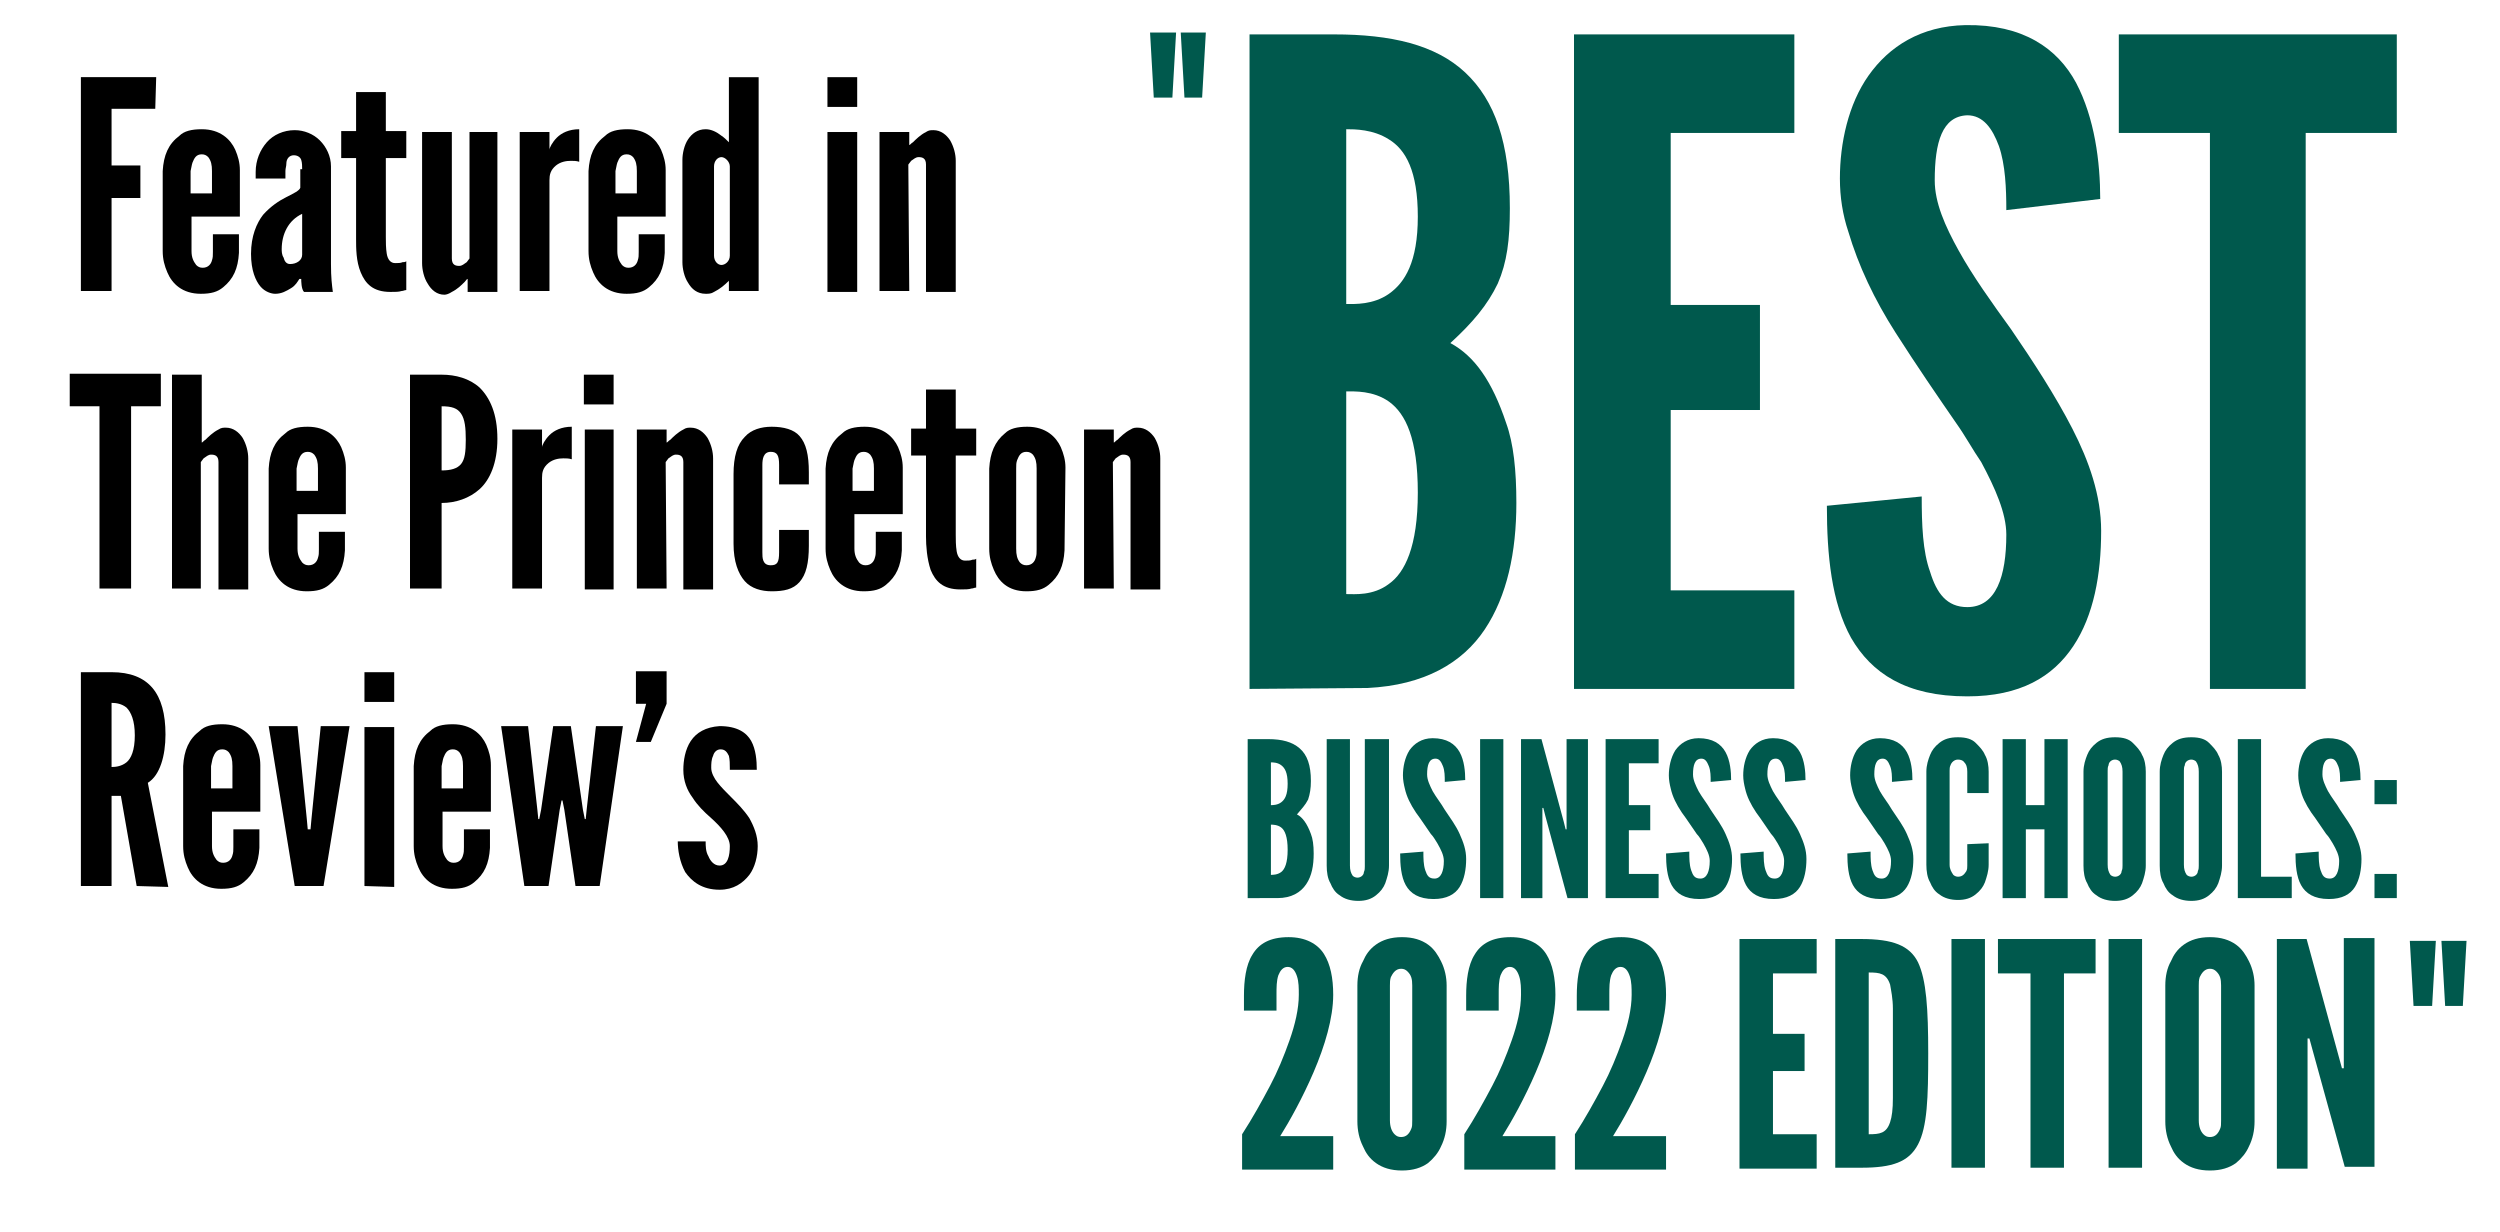 <?xml version="1.0" encoding="utf-8"?>
<!-- Generator: Adobe Illustrator 25.3.1, SVG Export Plug-In . SVG Version: 6.00 Build 0)  -->
<svg version="1.1" id="Layer_1" xmlns="http://www.w3.org/2000/svg" xmlns:xlink="http://www.w3.org/1999/xlink" x="0px" y="0px"
	 viewBox="0 0 268.9 132.5" style="enable-background:new 0 0 268.9 132.5;" xml:space="preserve">
<style type="text/css">
	.st0{fill:#00594D;}
</style>
<g>
	<g>
		<path class="st0" d="M124.1,10.5l-0.4-7h2.8l-0.4,7H124.1z M127.4,10.5l-0.4-7h2.7l-0.4,7H127.4z"/>
	</g>
</g>
<g>
	<path class="st0" d="M259.6,108.2l-0.4-7h2.8l-0.4,7H259.6z M263,108.2l-0.4-7h2.7l-0.4,7H263z"/>
</g>
<g>
	<path class="st0" d="M134.4,74.1V3.7h9.1c6.1,0,10.9,1.1,14.1,4.1s4.8,7.6,4.8,14.6c0,3.4-0.3,5.8-1.3,8.1
		c-1.1,2.3-2.7,4.2-5.1,6.4c2.6,1.4,4.5,4.1,6,8.6c0.8,2.2,1.1,5.1,1.1,8.6c0,5.3-1,10-3.4,13.6s-6.5,6-12.6,6.3L134.4,74.1
		L134.4,74.1z M144.8,32.7c0.9,0,2.9,0.1,4.6-1.1s3.1-3.4,3.1-8.3s-1.3-7.2-3.1-8.3c-1.7-1.1-3.7-1.1-4.6-1.1V32.7z M144.8,63.9
		c0.9,0,2.9,0.2,4.6-1.1c1.7-1.2,3.1-4,3.1-9.8s-1.3-8.5-3.1-9.8c-1.7-1.2-3.7-1.1-4.6-1.1V63.9z"/>
	<path class="st0" d="M169.3,3.7H193v10.6h-13.3v18.5h9.6v11.3h-9.6v19.4H193v10.6h-23.7V3.7z"/>
	<path class="st0" d="M215.8,22.6c0-2.3-0.1-4.9-0.8-6.9c-0.7-1.9-1.7-3.3-3.4-3.3c-2.7,0.1-3.5,2.9-3.5,7c0,2.4,1.1,4.9,2.6,7.6
		s3.5,5.5,5.6,8.4c2.4,3.5,4.8,7.2,6.6,10.7s3.1,7.2,3.1,11c0,4.7-0.8,9.1-3,12.4c-2.2,3.3-5.7,5.4-11.4,5.4
		c-6.6,0-10.3-2.5-12.5-6.3c-2.1-3.8-2.6-8.9-2.6-14.2l10.2-1c0,3,0.1,5.9,0.9,8.1c0.7,2.3,1.8,3.8,4,3.8c3.1,0,4.2-3.3,4.2-7.8
		c0-2.3-1.2-5-2.7-7.8c-0.9-1.3-1.7-2.8-2.7-4.2c-2-2.9-4.2-6.1-6.5-9.7s-4-7.2-5.1-10.9c-0.6-1.8-0.9-3.7-0.9-5.7
		c0-3.8,0.9-8,3.1-11.1c2.2-3.1,5.6-5.3,10.4-5.4c6.2-0.1,9.9,2.5,11.9,6.2c2,3.8,2.6,8.5,2.6,12.5L215.8,22.6z"/>
	<path class="st0" d="M227.9,14.3V3.7h29.9v10.6H248v59.8h-10.3V14.3H227.9z"/>
</g>
<g>
	<path class="st0" d="M134.2,96.6V79.5h2.2c1.5,0,2.6,0.3,3.4,1c0.8,0.7,1.2,1.8,1.2,3.5c0,0.8-0.1,1.4-0.3,2
		c-0.3,0.6-0.7,1-1.2,1.6c0.6,0.3,1.1,1,1.5,2.1c0.2,0.5,0.3,1.2,0.3,2.1c0,1.3-0.2,2.4-0.8,3.3s-1.6,1.5-3.1,1.5H134.2z
		 M136.7,86.6c0.2,0,0.7,0,1.1-0.3s0.7-0.8,0.7-2s-0.3-1.7-0.7-2s-0.9-0.3-1.1-0.3V86.6z M136.7,94.1c0.2,0,0.7,0,1.1-0.3
		s0.7-1,0.7-2.4s-0.3-2.1-0.7-2.4s-0.9-0.3-1.1-0.3V94.1z"/>
	<path class="st0" d="M149.4,79.5v13.6c0,0.7-0.2,1.3-0.4,1.9c-0.2,0.5-0.5,0.9-1,1.3s-1.1,0.6-1.9,0.6s-1.5-0.2-2-0.6
		c-0.5-0.3-0.8-0.8-1-1.3c-0.3-0.5-0.4-1.2-0.4-1.9V79.5h2.5v13.6c0,0.5,0.1,0.8,0.3,1.1c0.1,0.1,0.3,0.2,0.5,0.2
		c0.4,0,0.7-0.3,0.7-0.6c0.1-0.2,0.1-0.4,0.1-0.6V79.5H149.4z"/>
	<path class="st0" d="M155.4,84.1c0-0.6,0-1.2-0.2-1.7s-0.4-0.8-0.8-0.8c-0.7,0-0.9,0.7-0.9,1.7c0,0.6,0.3,1.2,0.6,1.8
		c0.4,0.7,0.9,1.3,1.3,2c0.6,0.9,1.2,1.7,1.6,2.6c0.4,0.9,0.7,1.7,0.7,2.7c0,1.1-0.2,2.2-0.7,3s-1.4,1.3-2.8,1.3
		c-1.6,0-2.5-0.6-3-1.5s-0.6-2.2-0.6-3.4l2.5-0.2c0,0.7,0,1.4,0.2,2s0.4,0.9,1,0.9c0.7,0,1-0.8,1-1.9c0-0.6-0.3-1.2-0.7-1.9
		c-0.2-0.3-0.4-0.7-0.7-1c-0.5-0.7-1-1.5-1.6-2.3c-0.6-0.9-1-1.7-1.2-2.6c-0.1-0.4-0.2-0.9-0.2-1.4c0-0.9,0.2-1.9,0.7-2.7
		c0.5-0.7,1.3-1.3,2.5-1.3c1.5,0,2.4,0.6,2.9,1.5s0.6,2.1,0.6,3L155.4,84.1z"/>
	<path class="st0" d="M159.2,79.5h2.5v17.1h-2.5V79.5z"/>
	<path class="st0" d="M166.2,87.7l-0.2-0.8h-0.1v9.7h-2.3V79.5h2.2l2.4,8.9l0.2,0.8h0.1v-9.7h2.3v17.1h-2.2L166.2,87.7z"/>
	<path class="st0" d="M172.7,79.5h5.7v2.6h-3.2v4.5h2.3v2.7h-2.3V94h3.2v2.6h-5.7V79.5z"/>
	<path class="st0" d="M184,84.1c0-0.6,0-1.2-0.2-1.7s-0.4-0.8-0.8-0.8c-0.7,0-0.9,0.7-0.9,1.7c0,0.6,0.3,1.2,0.6,1.8
		c0.4,0.7,0.9,1.3,1.3,2c0.6,0.9,1.2,1.7,1.6,2.6c0.4,0.9,0.7,1.7,0.7,2.7c0,1.1-0.2,2.2-0.7,3s-1.4,1.3-2.8,1.3
		c-1.6,0-2.5-0.6-3-1.5s-0.6-2.2-0.6-3.4l2.5-0.2c0,0.7,0,1.4,0.2,2s0.4,0.9,1,0.9c0.7,0,1-0.8,1-1.9c0-0.6-0.3-1.2-0.7-1.9
		c-0.2-0.3-0.4-0.7-0.7-1c-0.5-0.7-1-1.5-1.6-2.3c-0.6-0.9-1-1.7-1.2-2.6c-0.1-0.4-0.2-0.9-0.2-1.4c0-0.9,0.2-1.9,0.7-2.7
		c0.5-0.7,1.3-1.3,2.5-1.3c1.5,0,2.4,0.6,2.9,1.5s0.6,2.1,0.6,3L184,84.1z"/>
	<path class="st0" d="M192,84.1c0-0.6,0-1.2-0.2-1.7s-0.4-0.8-0.8-0.8c-0.7,0-0.9,0.7-0.9,1.7c0,0.6,0.3,1.2,0.6,1.8
		c0.4,0.7,0.9,1.3,1.3,2c0.6,0.9,1.2,1.7,1.6,2.6c0.4,0.9,0.7,1.7,0.7,2.7c0,1.1-0.2,2.2-0.7,3s-1.4,1.3-2.8,1.3
		c-1.6,0-2.5-0.6-3-1.5s-0.6-2.2-0.6-3.4l2.5-0.2c0,0.7,0,1.4,0.2,2s0.4,0.9,1,0.9c0.7,0,1-0.8,1-1.9c0-0.6-0.3-1.2-0.7-1.9
		c-0.2-0.3-0.4-0.7-0.7-1c-0.5-0.7-1-1.5-1.6-2.3c-0.6-0.9-1-1.7-1.2-2.6c-0.1-0.4-0.2-0.9-0.2-1.4c0-0.9,0.2-1.9,0.7-2.7
		c0.5-0.7,1.3-1.3,2.5-1.3c1.5,0,2.4,0.6,2.9,1.5s0.6,2.1,0.6,3L192,84.1z"/>
	<path class="st0" d="M203.5,84.1c0-0.6,0-1.2-0.2-1.7s-0.4-0.8-0.8-0.8c-0.7,0-0.9,0.7-0.9,1.7c0,0.6,0.3,1.2,0.6,1.8
		c0.4,0.7,0.9,1.3,1.3,2c0.6,0.9,1.2,1.7,1.6,2.6c0.4,0.9,0.7,1.7,0.7,2.7c0,1.1-0.2,2.2-0.7,3s-1.4,1.3-2.8,1.3
		c-1.6,0-2.5-0.6-3-1.5s-0.6-2.2-0.6-3.4l2.5-0.2c0,0.7,0,1.4,0.2,2s0.4,0.9,1,0.9c0.7,0,1-0.8,1-1.9c0-0.6-0.3-1.2-0.7-1.9
		c-0.2-0.3-0.4-0.7-0.7-1c-0.5-0.7-1-1.5-1.6-2.3c-0.6-0.9-1-1.7-1.2-2.6c-0.1-0.4-0.2-0.9-0.2-1.4c0-0.9,0.2-1.9,0.7-2.7
		c0.5-0.7,1.3-1.3,2.5-1.3c1.5,0,2.4,0.6,2.9,1.5s0.6,2.1,0.6,3L203.5,84.1z"/>
	<path class="st0" d="M213.9,90.7V93c0,0.7-0.2,1.3-0.4,1.9c-0.2,0.5-0.5,0.9-1,1.3s-1.1,0.6-1.9,0.6s-1.5-0.2-2-0.6
		c-0.5-0.3-0.8-0.8-1-1.3c-0.3-0.5-0.4-1.2-0.4-1.9V83c0-0.7,0.2-1.3,0.4-1.8s0.5-0.9,1-1.3s1.1-0.6,2-0.6s1.5,0.2,1.9,0.6
		s0.8,0.8,1,1.3c0.3,0.5,0.4,1.2,0.4,1.8v2.3h-2.3V83c0-0.5-0.1-0.8-0.4-1.1c-0.1-0.1-0.3-0.2-0.6-0.2c-0.4,0-0.7,0.3-0.8,0.6
		c-0.1,0.2-0.1,0.4-0.1,0.6V93c0,0.5,0.2,0.8,0.4,1.1c0.1,0.1,0.3,0.2,0.5,0.2c0.5,0,0.7-0.3,0.9-0.6c0.1-0.2,0.1-0.4,0.1-0.6v-2.3
		L213.9,90.7L213.9,90.7z"/>
	<path class="st0" d="M219.9,89.2h-2v7.4h-2.5V79.5h2.5v7.1h2v-7.1h2.5v17.1h-2.5V89.2z"/>
	<path class="st0" d="M230.8,93.1c0,0.7-0.2,1.3-0.4,1.9c-0.2,0.5-0.5,0.9-1,1.3s-1.1,0.6-1.9,0.6s-1.5-0.2-2-0.6
		c-0.5-0.3-0.8-0.8-1-1.3c-0.3-0.5-0.4-1.2-0.4-1.9V83c0-0.7,0.2-1.3,0.4-1.8s0.5-0.9,1-1.3s1.1-0.6,2-0.6s1.5,0.2,1.9,0.6
		s0.8,0.8,1,1.3c0.3,0.5,0.4,1.2,0.4,1.8V93.1z M228.3,83c0-0.5-0.1-0.8-0.3-1.1c-0.1-0.1-0.3-0.2-0.5-0.2c-0.4,0-0.7,0.3-0.7,0.6
		c-0.1,0.2-0.1,0.4-0.1,0.6V93c0,0.5,0.1,0.8,0.3,1.1c0.1,0.1,0.3,0.2,0.5,0.2c0.4,0,0.7-0.3,0.7-0.6c0.1-0.2,0.1-0.4,0.1-0.6V83z"
		/>
	<path class="st0" d="M239,93.1c0,0.7-0.2,1.3-0.4,1.9c-0.2,0.5-0.5,0.9-1,1.3s-1.1,0.6-1.9,0.6s-1.5-0.2-2-0.6
		c-0.5-0.3-0.8-0.8-1-1.3c-0.3-0.5-0.4-1.2-0.4-1.9V83c0-0.7,0.2-1.3,0.4-1.8s0.5-0.9,1-1.3s1.1-0.6,2-0.6s1.5,0.2,1.9,0.6
		s0.8,0.8,1,1.3c0.3,0.5,0.4,1.2,0.4,1.8V93.1z M236.5,83c0-0.5-0.1-0.8-0.3-1.1c-0.1-0.1-0.3-0.2-0.5-0.2c-0.4,0-0.7,0.3-0.7,0.6
		c-0.1,0.2-0.1,0.4-0.1,0.6V93c0,0.5,0.1,0.8,0.3,1.1c0.1,0.1,0.3,0.2,0.5,0.2c0.4,0,0.7-0.3,0.7-0.6c0.1-0.2,0.1-0.4,0.1-0.6V83z"
		/>
	<path class="st0" d="M240.7,79.5h2.5v14.8h3.3v2.3h-5.8V79.5z"/>
	<path class="st0" d="M251.7,84.1c0-0.6,0-1.2-0.2-1.7s-0.4-0.8-0.8-0.8c-0.7,0-0.9,0.7-0.9,1.7c0,0.6,0.3,1.2,0.6,1.8
		c0.4,0.7,0.9,1.3,1.3,2c0.6,0.9,1.2,1.7,1.6,2.6c0.4,0.9,0.7,1.7,0.7,2.7c0,1.1-0.2,2.2-0.7,3s-1.4,1.3-2.8,1.3
		c-1.6,0-2.5-0.6-3-1.5s-0.6-2.2-0.6-3.4l2.5-0.2c0,0.7,0,1.4,0.2,2s0.4,0.9,1,0.9c0.7,0,1-0.8,1-1.9c0-0.6-0.3-1.2-0.7-1.9
		c-0.2-0.3-0.4-0.7-0.7-1c-0.5-0.7-1-1.5-1.6-2.3c-0.6-0.9-1-1.7-1.2-2.6c-0.1-0.4-0.2-0.9-0.2-1.4c0-0.9,0.2-1.9,0.7-2.7
		c0.5-0.7,1.3-1.3,2.5-1.3c1.5,0,2.4,0.6,2.9,1.5s0.6,2.1,0.6,3L251.7,84.1z"/>
	<path class="st0" d="M255.4,83.9h2.4v2.6h-2.4V83.9z M255.4,94h2.4v2.6h-2.4V94z"/>
</g>
<g>
	<path d="M16.7,11.7H12v6.1h3.1v3.5H12v10H8.7v-23h8.1L16.7,11.7L16.7,11.7z"/>
	<path d="M25.7,25.2v2c-0.1,1.7-0.6,2.8-1.7,3.7c-0.6,0.5-1.3,0.7-2.4,0.7c-2,0-3.1-1.1-3.6-2.3c-0.3-0.7-0.5-1.4-0.5-2.3v-8.6
		c0.1-1.7,0.6-2.9,1.8-3.8c0.5-0.5,1.3-0.7,2.4-0.7c2,0,3.1,1.1,3.6,2.2c0.3,0.7,0.5,1.4,0.5,2.2v5h-5.2V27c0,0.7,0.2,1.1,0.5,1.5
		c0.2,0.2,0.4,0.3,0.7,0.3c0.6,0,0.9-0.4,1-0.8c0.1-0.3,0.1-0.5,0.1-0.9v-1.9C22.9,25.2,25.7,25.2,25.7,25.2z M20.5,20.8h2.3v-2.4
		c0-0.7-0.1-1.1-0.4-1.5c-0.2-0.2-0.4-0.3-0.7-0.3c-0.6,0-0.8,0.4-1,0.9c-0.1,0.3-0.1,0.5-0.2,0.9C20.5,18.4,20.5,20.8,20.5,20.8z"
		/>
	<path d="M32.5,18.2c0-0.3,0-0.7-0.1-1s-0.4-0.5-0.8-0.5c-0.5,0-0.8,0.4-0.8,0.9c0,0.3-0.1,0.5-0.1,0.8s0,0.6,0,0.8h-3.2v-0.7
		c0-1.3,0.5-2.4,1.2-3.2s1.8-1.3,3-1.3c1,0,2,0.4,2.7,1.1c0.7,0.7,1.2,1.7,1.2,2.8v10.5c0,1.5,0.1,2.2,0.2,3h-3.1
		c-0.3-0.3-0.3-1.2-0.3-1.4h-0.2c-0.2,0.3-0.4,0.7-0.9,1s-1,0.6-1.7,0.6c-0.4,0-1.1-0.2-1.6-0.8c-0.5-0.6-1-1.7-1-3.5
		c0-1.9,0.6-3.3,1.3-4.2c0.8-0.9,1.7-1.5,2.5-1.9s1.4-0.7,1.5-1v-2H32.5z M32.5,23c-1.5,0.7-2.2,2.2-2.2,3.8c0,0.2,0,0.6,0.2,0.9
		c0.1,0.4,0.3,0.7,0.7,0.7c0.7,0,1.3-0.4,1.3-1V23z"/>
	<path d="M41.5,9.9v4.2h2.2V17h-2.2v8.5c0,0.5,0,1.2,0.1,1.8s0.4,1,0.9,1c0.3,0,0.6,0,0.8-0.1c0.1,0,0.3,0,0.4-0.1v3.1
		c-0.2,0-0.3,0.1-0.5,0.1c-0.3,0.1-0.7,0.1-1.2,0.1c-1.9,0-2.7-0.9-3.2-2.1s-0.5-2.6-0.5-3.6V17h-1.6v-2.9h1.6V9.9H41.5z"/>
	<path d="M50.3,14.2h3.2v17.2h-3.2V30c-0.1,0-0.2,0.2-0.3,0.3c-0.4,0.4-0.8,0.8-1.4,1.1c-0.3,0.2-0.6,0.3-0.8,0.3
		c-0.8,0-1.4-0.5-1.8-1.2c-0.4-0.6-0.6-1.5-0.6-2.2V14.2h3.2v13.6c0,0.7,0.4,0.8,0.8,0.8c0.3,0,0.5-0.2,0.8-0.4
		c0.1-0.1,0.2-0.3,0.3-0.4V14.2H50.3z"/>
	<path d="M62.3,17.4c-0.3-0.1-0.6-0.1-0.9-0.1c-0.5,0-1.1,0.1-1.6,0.5c-0.6,0.5-0.7,1-0.7,1.6v11.9h-3.2V14.2h3.2v1.9
		c0-0.2,0.3-0.8,0.8-1.3s1.3-0.9,2.4-0.9V17.4z"/>
	<path d="M71.5,25.2v2c-0.1,1.7-0.6,2.8-1.7,3.7c-0.6,0.5-1.3,0.7-2.4,0.7c-2,0-3.1-1.1-3.6-2.3c-0.3-0.7-0.5-1.4-0.5-2.3v-8.6
		c0.1-1.7,0.6-2.9,1.8-3.8c0.5-0.5,1.3-0.7,2.4-0.7c2,0,3.1,1.1,3.6,2.2c0.3,0.7,0.5,1.4,0.5,2.2v5h-5.2V27c0,0.7,0.2,1.1,0.5,1.5
		c0.2,0.2,0.4,0.3,0.7,0.3c0.6,0,0.9-0.4,1-0.8c0.1-0.3,0.1-0.5,0.1-0.9v-1.9C68.7,25.2,71.5,25.2,71.5,25.2z M66.2,20.8h2.3v-2.4
		c0-0.7-0.1-1.1-0.4-1.5c-0.2-0.2-0.4-0.3-0.7-0.3c-0.6,0-0.8,0.4-1,0.9c-0.1,0.3-0.1,0.5-0.2,0.9C66.2,18.4,66.2,20.8,66.2,20.8z"
		/>
	<path d="M81.6,31.3h-3.2v-1.1c-0.5,0.5-1,0.9-1.6,1.2c-0.3,0.2-0.6,0.2-0.9,0.2c-0.9,0-1.5-0.5-1.9-1.2c-0.4-0.6-0.6-1.5-0.6-2.2
		v-11c0-0.7,0.2-1.6,0.6-2.2c0.4-0.6,1-1.1,1.9-1.1c0.6,0,1.2,0.3,1.7,0.7c0.3,0.2,0.5,0.4,0.8,0.7v-7h3.2V31.3z M78.5,17.9
		c0-0.5-0.5-1-0.9-1s-0.8,0.4-0.8,1v9.6c0,0.6,0.4,1,0.8,1s0.9-0.4,0.9-1V17.9z"/>
	<path d="M89,8.3h3.2v3.2H89V8.3z M89,31.3V14.2h3.2v17.2H89V31.3z"/>
	<path d="M97.8,31.3h-3.2V14.2h3.2v1.4c0.1,0,0.2-0.2,0.4-0.3c0.3-0.3,0.8-0.8,1.4-1.1c0.3-0.2,0.5-0.2,0.8-0.2
		c0.8,0,1.4,0.5,1.8,1.1c0.4,0.7,0.6,1.5,0.6,2.2v14.1h-3.2V17.7c0-0.7-0.4-0.8-0.8-0.8c-0.3,0-0.5,0.2-0.8,0.4
		c-0.1,0.1-0.2,0.3-0.3,0.4L97.8,31.3L97.8,31.3z"/>
	<path d="M7.5,43.7v-3.5h9.8v3.5h-3.2v19.6h-3.4V43.7H7.5z"/>
	<path d="M21.7,63.3h-3.2v-23h3.2v7.3c0.1,0,0.2-0.2,0.4-0.3c0.3-0.3,0.8-0.8,1.4-1.1C23.8,46,24,46,24.3,46c0.8,0,1.4,0.5,1.8,1.1
		c0.4,0.7,0.6,1.5,0.6,2.2v14.1h-3.2V49.7c0-0.7-0.4-0.8-0.8-0.8c-0.3,0-0.5,0.2-0.8,0.4c-0.1,0.1-0.2,0.3-0.3,0.4v13.6H21.7z"/>
	<path d="M37.1,57.2v2c-0.1,1.7-0.6,2.8-1.7,3.7c-0.6,0.5-1.3,0.7-2.4,0.7c-2,0-3.1-1.1-3.6-2.3c-0.3-0.7-0.5-1.4-0.5-2.3v-8.6
		c0.1-1.7,0.6-2.9,1.8-3.8c0.5-0.5,1.3-0.7,2.4-0.7c2,0,3.1,1.1,3.6,2.2c0.3,0.7,0.5,1.4,0.5,2.2v5H32V59c0,0.7,0.2,1.1,0.5,1.5
		c0.2,0.2,0.4,0.3,0.7,0.3c0.6,0,0.9-0.4,1-0.8c0.1-0.3,0.1-0.5,0.1-0.9v-1.9H37.1z M31.9,52.8h2.3v-2.4c0-0.7-0.1-1.1-0.4-1.5
		c-0.2-0.2-0.4-0.3-0.7-0.3c-0.6,0-0.8,0.4-1,0.9C32,49.8,32,50,31.9,50.4C31.9,50.4,31.9,52.8,31.9,52.8z"/>
	<path d="M44.1,40.3h3.4c1.5,0,3,0.4,4.1,1.4c1.1,1.1,1.9,2.8,1.9,5.5c0,2.6-0.8,4.4-1.9,5.4s-2.6,1.5-4.1,1.5v9.2h-3.4V40.3z
		 M47.5,50.6c1,0,1.7-0.2,2.1-0.7c0.4-0.5,0.5-1.3,0.5-2.6s-0.1-2.2-0.5-2.8s-1-0.8-2.1-0.8V50.6z"/>
	<path d="M61.5,49.4c-0.3-0.1-0.6-0.1-0.9-0.1c-0.5,0-1.1,0.1-1.6,0.5c-0.6,0.5-0.7,1-0.7,1.6v11.9h-3.2V46.2h3.2v1.9
		c0-0.2,0.3-0.8,0.8-1.3s1.3-0.9,2.4-0.9V49.4z"/>
	<path d="M62.9,40.3H66v3.2h-3.2v-3.2H62.9z M62.9,63.3V46.2H66v17.2h-3.1V63.3z"/>
	<path d="M71.7,63.3h-3.2V46.2h3.2v1.4c0.1,0,0.2-0.2,0.4-0.3c0.3-0.3,0.8-0.8,1.4-1.1C73.8,46,74,46,74.3,46c0.8,0,1.4,0.5,1.8,1.1
		c0.4,0.7,0.6,1.5,0.6,2.2v14.1h-3.2V49.7c0-0.7-0.4-0.8-0.8-0.8c-0.3,0-0.5,0.2-0.8,0.4c-0.1,0.1-0.2,0.3-0.3,0.4L71.7,63.3
		L71.7,63.3z"/>
	<path d="M82,59.4c0,0.6,0,1.4,0.9,1.4c0.7,0,0.9-0.3,0.9-1.4V57H87v1.7c0,1.9-0.3,3.1-1,3.9c-0.7,0.8-1.7,1-3,1
		c-1.1,0-2.2-0.3-2.9-1.1c-0.7-0.8-1.2-2.1-1.2-4V51c0-1.9,0.4-3.2,1.2-4c0.7-0.8,1.8-1.1,2.9-1.1c1.3,0,2.4,0.3,3,1
		c0.7,0.8,1,2,1,3.9v1.3h-3.2V50c0-1-0.2-1.4-0.9-1.4c-0.8,0-0.9,0.8-0.9,1.4V59.4z"/>
	<path d="M97,57.2v2c-0.1,1.7-0.6,2.8-1.7,3.7c-0.6,0.5-1.3,0.7-2.4,0.7c-2,0-3.1-1.1-3.6-2.3c-0.3-0.7-0.5-1.4-0.5-2.3v-8.6
		c0.1-1.7,0.6-2.9,1.8-3.8c0.5-0.5,1.3-0.7,2.4-0.7c2,0,3.1,1.1,3.6,2.2c0.3,0.7,0.5,1.4,0.5,2.2v5h-5.2V59c0,0.7,0.2,1.1,0.5,1.5
		c0.2,0.2,0.4,0.3,0.7,0.3c0.6,0,0.9-0.4,1-0.8c0.1-0.3,0.1-0.5,0.1-0.9v-1.9H97z M91.7,52.8H94v-2.4c0-0.7-0.1-1.1-0.4-1.5
		c-0.2-0.2-0.4-0.3-0.7-0.3c-0.6,0-0.8,0.4-1,0.9c-0.1,0.3-0.1,0.5-0.2,0.9C91.7,50.4,91.7,52.8,91.7,52.8z"/>
	<path d="M102.8,41.9v4.2h2.2V49h-2.2v8.5c0,0.5,0,1.2,0.1,1.8s0.4,1,0.9,1c0.3,0,0.6,0,0.8-0.1c0.1,0,0.3,0,0.4-0.1v3.1
		c-0.2,0-0.3,0.1-0.5,0.1c-0.3,0.1-0.7,0.1-1.2,0.1c-1.9,0-2.7-0.9-3.2-2.1c-0.4-1.2-0.5-2.6-0.5-3.6V49H98v-2.9h1.6v-4.2
		C99.6,41.9,102.8,41.9,102.8,41.9z"/>
	<path d="M114.5,59.2c-0.1,1.7-0.6,2.8-1.7,3.7c-0.6,0.5-1.3,0.7-2.4,0.7c-2,0-3-1.1-3.5-2.3c-0.3-0.7-0.5-1.4-0.5-2.3v-8.6
		c0.1-1.7,0.6-2.9,1.7-3.8c0.5-0.5,1.3-0.7,2.4-0.7c2,0,3.1,1.1,3.6,2.2c0.3,0.7,0.5,1.4,0.5,2.2L114.5,59.2L114.5,59.2z
		 M111.5,50.4c0-0.7-0.1-1.1-0.4-1.5c-0.2-0.2-0.4-0.3-0.7-0.3c-0.6,0-0.8,0.4-1,0.9c-0.1,0.3-0.1,0.5-0.1,0.9V59
		c0,0.7,0.1,1.1,0.4,1.5c0.2,0.2,0.4,0.3,0.7,0.3c0.6,0,0.9-0.4,1-0.8c0.1-0.3,0.1-0.5,0.1-0.9V50.4z"/>
	<path d="M119.8,63.3h-3.2V46.2h3.2v1.4c0.1,0,0.2-0.2,0.4-0.3c0.3-0.3,0.8-0.8,1.4-1.1c0.3-0.2,0.5-0.2,0.8-0.2
		c0.8,0,1.4,0.5,1.8,1.1c0.4,0.7,0.6,1.5,0.6,2.2v14.1h-3.2V49.7c0-0.7-0.4-0.8-0.8-0.8c-0.3,0-0.5,0.2-0.8,0.4
		c-0.1,0.1-0.2,0.3-0.3,0.4L119.8,63.3L119.8,63.3z"/>
	<path d="M14.7,95.3L13,85.6h-1v9.7H8.7v-23H12c4,0,5.8,2.3,5.8,6.7c0,2.3-0.6,4.4-1.9,5.2l2.2,11.2L14.7,95.3L14.7,95.3z M12,82.5
		c0.5,0,1.1-0.1,1.6-0.5s0.9-1.3,0.9-2.9s-0.4-2.5-0.9-3c-0.5-0.4-1.1-0.5-1.6-0.5V82.5z"/>
	<path d="M27.9,89.2v2c-0.1,1.7-0.6,2.8-1.7,3.7c-0.6,0.5-1.3,0.7-2.4,0.7c-2,0-3.1-1.1-3.6-2.3c-0.3-0.7-0.5-1.4-0.5-2.3v-8.6
		c0.1-1.7,0.6-2.9,1.8-3.8c0.5-0.5,1.3-0.7,2.4-0.7c2,0,3.1,1.1,3.6,2.2c0.3,0.7,0.5,1.4,0.5,2.2v5h-5.2V91c0,0.7,0.2,1.1,0.5,1.5
		c0.2,0.2,0.4,0.3,0.7,0.3c0.6,0,0.9-0.4,1-0.8c0.1-0.3,0.1-0.5,0.1-0.9v-1.9L27.9,89.2L27.9,89.2z M22.7,84.8H25v-2.4
		c0-0.7-0.1-1.1-0.4-1.5c-0.2-0.2-0.4-0.3-0.7-0.3c-0.6,0-0.8,0.4-1,0.9c-0.1,0.3-0.1,0.5-0.2,0.9C22.7,82.4,22.7,84.8,22.7,84.8z"
		/>
	<path d="M31.7,95.3l-2.8-17.2H32l1,10l0.1,1.1h0.3l0.1-1.1l1-10h3.1l-2.8,17.2H31.7z"/>
	<path d="M39.2,72.3h3.2v3.2h-3.2V72.3z M39.2,95.3V78.2h3.2v17.2L39.2,95.3L39.2,95.3z"/>
	<path d="M52.7,89.2v2c-0.1,1.7-0.6,2.8-1.7,3.7c-0.6,0.5-1.3,0.7-2.4,0.7c-2,0-3.1-1.1-3.6-2.3c-0.3-0.7-0.5-1.4-0.5-2.3v-8.6
		c0.1-1.7,0.6-2.9,1.8-3.8c0.5-0.5,1.3-0.7,2.4-0.7c2,0,3.1,1.1,3.6,2.2c0.3,0.7,0.5,1.4,0.5,2.2v5h-5.2V91c0,0.7,0.2,1.1,0.5,1.5
		c0.2,0.2,0.4,0.3,0.7,0.3c0.6,0,0.9-0.4,1-0.8c0.1-0.3,0.1-0.5,0.1-0.9v-1.9L52.7,89.2L52.7,89.2z M47.5,84.8h2.3v-2.4
		c0-0.7-0.1-1.1-0.4-1.5c-0.2-0.2-0.4-0.3-0.7-0.3c-0.6,0-0.8,0.4-1,0.9c-0.1,0.3-0.1,0.5-0.2,0.9C47.5,82.4,47.5,84.8,47.5,84.8z"
		/>
	<path d="M61.9,95.3l-1.2-8.2l-0.2-1h-0.1l-0.2,1L59,95.3h-2.6l-2.5-17.2h2.9l1,9l0.1,1H58l0.2-1l1.3-9h1.9l1.3,9l0.2,1H63l0.1-1
		l1-9H67l-2.5,17.2H61.9z"/>
	<path d="M71.7,75.7L70,79.8h-1.6l1.1-4.1h-1.1v-3.5h3.3C71.7,72.2,71.7,75.7,71.7,75.7z"/>
	<path d="M78.5,82.6c0-0.4,0-0.9-0.1-1.3c-0.2-0.4-0.4-0.7-0.9-0.7c-0.4,0-0.7,0.3-0.8,0.7c-0.2,0.4-0.2,0.9-0.2,1.3
		c0,0.5,0.3,1.1,0.7,1.6c0.4,0.5,0.9,1,1.4,1.5c0.7,0.7,1.4,1.4,2,2.3c0.5,0.9,0.9,1.9,0.9,3s-0.3,2.3-0.9,3.1
		c-0.7,0.9-1.7,1.6-3.2,1.6c-1.9,0-3-0.9-3.7-1.9c-0.6-1.1-0.8-2.4-0.8-3.3h3c0,0.5,0,1.1,0.3,1.6c0.2,0.5,0.6,1,1.2,1
		c0.9,0,1.1-1.1,1.1-2.1s-1-2.1-2-3c-0.8-0.7-1.5-1.4-2-2.2c-0.6-0.8-1-1.8-1-3c0-1,0.2-2.2,0.8-3.1c0.6-0.9,1.6-1.5,3.1-1.6
		c1.9,0,2.9,0.7,3.4,1.6s0.6,2.1,0.6,3.1h-2.9V82.6z"/>
</g>
<g>
	<path class="st0" d="M133.8,108.8v-1.7c0-1.6,0.2-3.3,0.9-4.4c0.7-1.2,1.9-1.9,3.9-1.9c1.8,0,3.1,0.7,3.8,1.8c0.7,1.1,1,2.6,1,4.4
		c0,2.5-0.9,5.5-2.1,8.3c-1.2,2.8-2.6,5.3-3.6,6.9h5.7v3.6h-9.8V122c1.1-1.7,2.1-3.5,3-5.2c0.8-1.5,1.5-3.2,2.1-4.9
		c0.6-1.7,1-3.4,1-4.9c0-0.7,0-1.4-0.2-2c-0.2-0.6-0.5-1-1-1c-0.5,0-0.8,0.4-1,0.9c-0.2,0.6-0.2,1.3-0.2,2.1v1.7H133.8z"/>
	<path class="st0" d="M155.6,120.6c0,1-0.2,1.9-0.6,2.7c-0.3,0.7-0.8,1.3-1.4,1.8c-0.7,0.5-1.6,0.8-2.8,0.8s-2.1-0.3-2.8-0.8
		c-0.7-0.5-1.1-1.1-1.4-1.8c-0.4-0.8-0.6-1.7-0.6-2.7V106c0-1,0.2-1.9,0.6-2.6c0.3-0.7,0.7-1.3,1.4-1.8c0.7-0.5,1.6-0.8,2.8-0.8
		s2.1,0.3,2.8,0.8c0.7,0.5,1.1,1.2,1.4,1.8c0.4,0.8,0.6,1.7,0.6,2.6V120.6z M151.9,106c0-0.7-0.1-1.1-0.5-1.5
		c-0.2-0.2-0.4-0.3-0.7-0.3c-0.6,0-0.9,0.5-1.1,0.9c-0.1,0.3-0.1,0.6-0.1,0.9v14.5c0,0.7,0.2,1.2,0.5,1.5c0.2,0.2,0.4,0.3,0.7,0.3
		c0.6,0,0.9-0.4,1.1-0.9c0.1-0.2,0.1-0.5,0.1-0.9V106z"/>
	<path class="st0" d="M157.7,108.8v-1.7c0-1.6,0.2-3.3,0.9-4.4c0.7-1.2,1.9-1.9,3.9-1.9c1.8,0,3.1,0.7,3.8,1.8c0.7,1.1,1,2.6,1,4.4
		c0,2.5-0.9,5.5-2.1,8.3c-1.2,2.8-2.6,5.3-3.6,6.9h5.7v3.6h-9.8V122c1.1-1.7,2.1-3.5,3-5.2c0.8-1.5,1.5-3.2,2.1-4.9
		c0.6-1.7,1-3.4,1-4.9c0-0.7,0-1.4-0.2-2c-0.2-0.6-0.5-1-1-1c-0.5,0-0.8,0.4-1,0.9c-0.2,0.6-0.2,1.3-0.2,2.1v1.7H157.7z"/>
	<path class="st0" d="M169.6,108.8v-1.7c0-1.6,0.2-3.3,0.9-4.4c0.7-1.2,1.9-1.9,3.9-1.9c1.8,0,3.1,0.7,3.8,1.8c0.7,1.1,1,2.6,1,4.4
		c0,2.5-0.9,5.5-2.1,8.3c-1.2,2.8-2.6,5.3-3.6,6.9h5.7v3.6h-9.8V122c1.1-1.7,2.1-3.5,3-5.2c0.8-1.5,1.5-3.2,2.1-4.9
		c0.6-1.7,1-3.4,1-4.9c0-0.7,0-1.4-0.2-2c-0.2-0.6-0.5-1-1-1c-0.5,0-0.8,0.4-1,0.9c-0.2,0.6-0.2,1.3-0.2,2.1v1.7H169.6z"/>
	<path class="st0" d="M187.1,101h8.3v3.7h-4.7v6.5h3.4v4h-3.4v6.8h4.7v3.7h-8.3V101z"/>
	<path class="st0" d="M197.4,125.6V101h2.8c3.4,0,5.2,0.7,6.1,2.5c0.9,1.9,1.1,5,1.1,9.8c0,4.8-0.1,7.9-1.1,9.8
		c-1,1.9-2.8,2.5-6.1,2.5H197.4z M201,122c1.2,0,1.9-0.1,2.3-1.3c0.2-0.6,0.3-1.4,0.3-2.6c0-1.2,0-2.7,0-4.8c0-2,0-3.6,0-4.8
		c0-1.1-0.2-2-0.3-2.6c-0.4-1.2-1.1-1.3-2.3-1.3V122z"/>
	<path class="st0" d="M209.9,101h3.6v24.6h-3.6V101z"/>
	<path class="st0" d="M214.9,104.7V101h10.5v3.7h-3.4v20.9h-3.6v-20.9H214.9z"/>
	<path class="st0" d="M226.8,101h3.6v24.6h-3.6V101z"/>
	<path class="st0" d="M242.5,120.6c0,1-0.2,1.9-0.6,2.7c-0.3,0.7-0.8,1.3-1.4,1.8c-0.7,0.5-1.6,0.8-2.8,0.8s-2.1-0.3-2.8-0.8
		c-0.7-0.5-1.1-1.1-1.4-1.8c-0.4-0.8-0.6-1.7-0.6-2.7V106c0-1,0.2-1.9,0.6-2.6c0.3-0.7,0.7-1.3,1.4-1.8c0.7-0.5,1.6-0.8,2.8-0.8
		s2.1,0.3,2.8,0.8c0.7,0.5,1.1,1.2,1.4,1.8c0.4,0.8,0.6,1.7,0.6,2.6V120.6z M238.9,106c0-0.7-0.1-1.1-0.5-1.5
		c-0.2-0.2-0.4-0.3-0.7-0.3c-0.6,0-0.9,0.5-1.1,0.9c-0.1,0.3-0.1,0.6-0.1,0.9v14.5c0,0.7,0.2,1.2,0.5,1.5c0.2,0.2,0.4,0.3,0.7,0.3
		c0.6,0,0.9-0.4,1.1-0.9c0.1-0.2,0.1-0.5,0.1-0.9V106z"/>
	<path class="st0" d="M248.7,112.8l-0.3-1.1h-0.2v14h-3.3V101h3.2l3.5,12.8l0.3,1.1h0.2v-14h3.3v24.6h-3.2L248.7,112.8z"/>
</g>
</svg>
